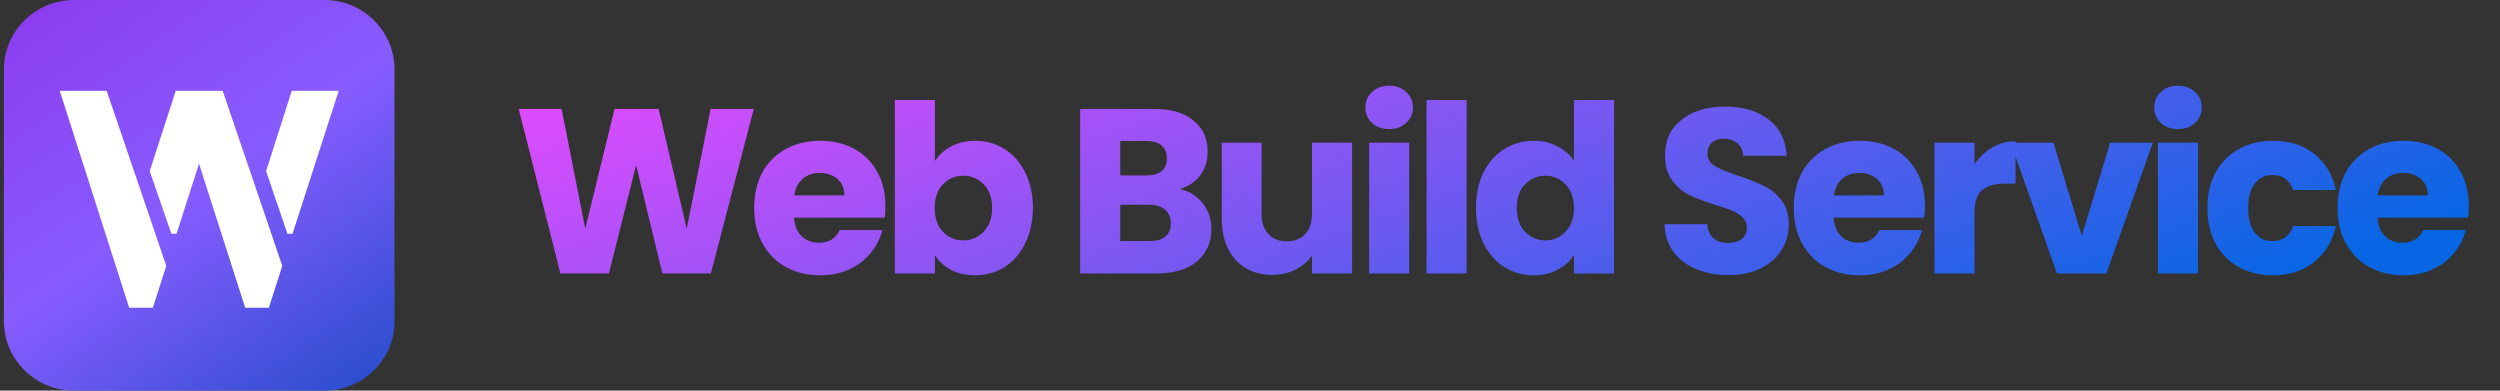 <svg width="256" height="40" viewBox="0 0 256 40" fill="none" xmlns="http://www.w3.org/2000/svg">
<rect x="0" y="0" width="256" height="40" fill="#333333" stroke="none"/>
<path d="M77.186 11.152L72.794 28H67.826L65.138 16.912L62.354 28H57.386L53.114 11.152H57.506L59.93 23.416L62.93 11.152H67.442L70.322 23.416L72.77 11.152H77.186ZM90.668 21.088C90.668 21.472 90.644 21.872 90.596 22.288H81.308C81.372 23.12 81.636 23.76 82.1 24.208C82.58 24.64 83.164 24.856 83.852 24.856C84.876 24.856 85.588 24.424 85.988 23.56H90.356C90.132 24.44 89.724 25.232 89.132 25.936C88.556 26.64 87.828 27.192 86.948 27.592C86.068 27.992 85.084 28.192 83.996 28.192C82.684 28.192 81.516 27.912 80.492 27.352C79.468 26.792 78.668 25.992 78.092 24.952C77.516 23.912 77.228 22.696 77.228 21.304C77.228 19.912 77.508 18.696 78.068 17.656C78.644 16.616 79.444 15.816 80.468 15.256C81.492 14.696 82.668 14.416 83.996 14.416C85.292 14.416 86.444 14.688 87.452 15.232C88.46 15.776 89.244 16.552 89.804 17.56C90.38 18.568 90.668 19.744 90.668 21.088ZM86.468 20.008C86.468 19.304 86.228 18.744 85.748 18.328C85.268 17.912 84.668 17.704 83.948 17.704C83.26 17.704 82.676 17.904 82.196 18.304C81.732 18.704 81.444 19.272 81.332 20.008H86.468ZM95.737 16.504C96.121 15.88 96.673 15.376 97.393 14.992C98.113 14.608 98.937 14.416 99.865 14.416C100.969 14.416 101.969 14.696 102.865 15.256C103.761 15.816 104.465 16.616 104.977 17.656C105.505 18.696 105.769 19.904 105.769 21.28C105.769 22.656 105.505 23.872 104.977 24.928C104.465 25.968 103.761 26.776 102.865 27.352C101.969 27.912 100.969 28.192 99.865 28.192C98.921 28.192 98.097 28.008 97.393 27.64C96.689 27.256 96.137 26.752 95.737 26.128V28H91.633V10.24H95.737V16.504ZM101.593 21.28C101.593 20.256 101.305 19.456 100.729 18.88C100.169 18.288 99.473 17.992 98.641 17.992C97.825 17.992 97.129 18.288 96.553 18.88C95.993 19.472 95.713 20.28 95.713 21.304C95.713 22.328 95.993 23.136 96.553 23.728C97.129 24.32 97.825 24.616 98.641 24.616C99.457 24.616 100.153 24.32 100.729 23.728C101.305 23.12 101.593 22.304 101.593 21.28ZM120.808 19.36C121.784 19.568 122.568 20.056 123.16 20.824C123.752 21.576 124.048 22.44 124.048 23.416C124.048 24.824 123.552 25.944 122.56 26.776C121.584 27.592 120.216 28 118.456 28H110.608V11.152H118.192C119.904 11.152 121.24 11.544 122.2 12.328C123.176 13.112 123.664 14.176 123.664 15.52C123.664 16.512 123.4 17.336 122.872 17.992C122.36 18.648 121.672 19.104 120.808 19.36ZM114.712 17.968H117.4C118.072 17.968 118.584 17.824 118.936 17.536C119.304 17.232 119.488 16.792 119.488 16.216C119.488 15.64 119.304 15.2 118.936 14.896C118.584 14.592 118.072 14.44 117.4 14.44H114.712V17.968ZM117.736 24.688C118.424 24.688 118.952 24.536 119.32 24.232C119.704 23.912 119.896 23.456 119.896 22.864C119.896 22.272 119.696 21.808 119.296 21.472C118.912 21.136 118.376 20.968 117.688 20.968H114.712V24.688H117.736ZM138.453 14.608V28H134.349V26.176C133.933 26.768 133.365 27.248 132.645 27.616C131.941 27.968 131.157 28.144 130.293 28.144C129.269 28.144 128.365 27.92 127.581 27.472C126.797 27.008 126.189 26.344 125.757 25.48C125.325 24.616 125.109 23.6 125.109 22.432V14.608H129.189V21.88C129.189 22.776 129.421 23.472 129.885 23.968C130.349 24.464 130.973 24.712 131.757 24.712C132.557 24.712 133.189 24.464 133.653 23.968C134.117 23.472 134.349 22.776 134.349 21.88V14.608H138.453ZM142.265 13.216C141.545 13.216 140.953 13.008 140.489 12.592C140.041 12.16 139.817 11.632 139.817 11.008C139.817 10.368 140.041 9.84 140.489 9.424C140.953 8.992 141.545 8.776 142.265 8.776C142.969 8.776 143.545 8.992 143.993 9.424C144.457 9.84 144.689 10.368 144.689 11.008C144.689 11.632 144.457 12.16 143.993 12.592C143.545 13.008 142.969 13.216 142.265 13.216ZM144.305 14.608V28H140.201V14.608H144.305ZM150.183 10.24V28H146.079V10.24H150.183ZM151.141 21.28C151.141 19.904 151.397 18.696 151.909 17.656C152.437 16.616 153.149 15.816 154.045 15.256C154.941 14.696 155.941 14.416 157.045 14.416C157.925 14.416 158.725 14.6 159.445 14.968C160.181 15.336 160.757 15.832 161.173 16.456V10.24H165.277V28H161.173V26.08C160.789 26.72 160.237 27.232 159.517 27.616C158.813 28 157.989 28.192 157.045 28.192C155.941 28.192 154.941 27.912 154.045 27.352C153.149 26.776 152.437 25.968 151.909 24.928C151.397 23.872 151.141 22.656 151.141 21.28ZM161.173 21.304C161.173 20.28 160.885 19.472 160.309 18.88C159.749 18.288 159.061 17.992 158.245 17.992C157.429 17.992 156.733 18.288 156.157 18.88C155.597 19.456 155.317 20.256 155.317 21.28C155.317 22.304 155.597 23.12 156.157 23.728C156.733 24.32 157.429 24.616 158.245 24.616C159.061 24.616 159.749 24.32 160.309 23.728C160.885 23.136 161.173 22.328 161.173 21.304ZM177.028 28.168C175.796 28.168 174.692 27.968 173.716 27.568C172.74 27.168 171.956 26.576 171.364 25.792C170.788 25.008 170.484 24.064 170.452 22.96H174.82C174.884 23.584 175.1 24.064 175.468 24.4C175.836 24.72 176.316 24.88 176.908 24.88C177.516 24.88 177.996 24.744 178.348 24.472C178.7 24.184 178.876 23.792 178.876 23.296C178.876 22.88 178.732 22.536 178.444 22.264C178.172 21.992 177.828 21.768 177.412 21.592C177.012 21.416 176.436 21.216 175.684 20.992C174.596 20.656 173.708 20.32 173.02 19.984C172.332 19.648 171.74 19.152 171.244 18.496C170.748 17.84 170.5 16.984 170.5 15.928C170.5 14.36 171.068 13.136 172.204 12.256C173.34 11.36 174.82 10.912 176.644 10.912C178.5 10.912 179.996 11.36 181.132 12.256C182.268 13.136 182.876 14.368 182.956 15.952H178.516C178.484 15.408 178.284 14.984 177.916 14.68C177.548 14.36 177.076 14.2 176.5 14.2C176.004 14.2 175.604 14.336 175.3 14.608C174.996 14.864 174.844 15.24 174.844 15.736C174.844 16.28 175.1 16.704 175.612 17.008C176.124 17.312 176.924 17.64 178.012 17.992C179.1 18.36 179.98 18.712 180.652 19.048C181.34 19.384 181.932 19.872 182.428 20.512C182.924 21.152 183.172 21.976 183.172 22.984C183.172 23.944 182.924 24.816 182.428 25.6C181.948 26.384 181.244 27.008 180.316 27.472C179.388 27.936 178.292 28.168 177.028 28.168ZM197.121 21.088C197.121 21.472 197.097 21.872 197.049 22.288H187.761C187.825 23.12 188.089 23.76 188.553 24.208C189.033 24.64 189.617 24.856 190.305 24.856C191.329 24.856 192.041 24.424 192.441 23.56H196.809C196.585 24.44 196.177 25.232 195.585 25.936C195.009 26.64 194.281 27.192 193.401 27.592C192.521 27.992 191.537 28.192 190.449 28.192C189.137 28.192 187.969 27.912 186.945 27.352C185.921 26.792 185.121 25.992 184.545 24.952C183.969 23.912 183.681 22.696 183.681 21.304C183.681 19.912 183.961 18.696 184.521 17.656C185.097 16.616 185.897 15.816 186.921 15.256C187.945 14.696 189.121 14.416 190.449 14.416C191.745 14.416 192.897 14.688 193.905 15.232C194.913 15.776 195.697 16.552 196.257 17.56C196.833 18.568 197.121 19.744 197.121 21.088ZM192.921 20.008C192.921 19.304 192.681 18.744 192.201 18.328C191.721 17.912 191.121 17.704 190.401 17.704C189.713 17.704 189.129 17.904 188.649 18.304C188.185 18.704 187.897 19.272 187.785 20.008H192.921ZM202.19 16.84C202.67 16.104 203.27 15.528 203.99 15.112C204.71 14.68 205.51 14.464 206.39 14.464V18.808H205.262C204.238 18.808 203.47 19.032 202.958 19.48C202.446 19.912 202.19 20.68 202.19 21.784V28H198.086V14.608H202.19V16.84ZM213.176 24.16L216.08 14.608H220.448L215.696 28H210.632L205.88 14.608H210.272L213.176 24.16ZM223.039 13.216C222.319 13.216 221.727 13.008 221.263 12.592C220.815 12.16 220.591 11.632 220.591 11.008C220.591 10.368 220.815 9.84 221.263 9.424C221.727 8.992 222.319 8.776 223.039 8.776C223.743 8.776 224.319 8.992 224.767 9.424C225.231 9.84 225.463 10.368 225.463 11.008C225.463 11.632 225.231 12.16 224.767 12.592C224.319 13.008 223.743 13.216 223.039 13.216ZM225.079 14.608V28H220.975V14.608H225.079ZM226.038 21.304C226.038 19.912 226.318 18.696 226.878 17.656C227.454 16.616 228.246 15.816 229.254 15.256C230.278 14.696 231.446 14.416 232.758 14.416C234.438 14.416 235.838 14.856 236.958 15.736C238.094 16.616 238.838 17.856 239.19 19.456H234.822C234.454 18.432 233.742 17.92 232.686 17.92C231.934 17.92 231.334 18.216 230.886 18.808C230.438 19.384 230.214 20.216 230.214 21.304C230.214 22.392 230.438 23.232 230.886 23.824C231.334 24.4 231.934 24.688 232.686 24.688C233.742 24.688 234.454 24.176 234.822 23.152H239.19C238.838 24.72 238.094 25.952 236.958 26.848C235.822 27.744 234.422 28.192 232.758 28.192C231.446 28.192 230.278 27.912 229.254 27.352C228.246 26.792 227.454 25.992 226.878 24.952C226.318 23.912 226.038 22.696 226.038 21.304ZM252.809 21.088C252.809 21.472 252.785 21.872 252.737 22.288H243.449C243.513 23.12 243.777 23.76 244.241 24.208C244.721 24.64 245.305 24.856 245.993 24.856C247.017 24.856 247.729 24.424 248.129 23.56H252.497C252.273 24.44 251.865 25.232 251.273 25.936C250.697 26.64 249.969 27.192 249.089 27.592C248.209 27.992 247.225 28.192 246.137 28.192C244.825 28.192 243.657 27.912 242.633 27.352C241.609 26.792 240.809 25.992 240.233 24.952C239.657 23.912 239.369 22.696 239.369 21.304C239.369 19.912 239.649 18.696 240.209 17.656C240.785 16.616 241.585 15.816 242.609 15.256C243.633 14.696 244.809 14.416 246.137 14.416C247.433 14.416 248.585 14.688 249.593 15.232C250.601 15.776 251.385 16.552 251.945 17.56C252.521 18.568 252.809 19.744 252.809 21.088ZM248.609 20.008C248.609 19.304 248.369 18.744 247.889 18.328C247.409 17.912 246.809 17.704 246.089 17.704C245.401 17.704 244.817 17.904 244.337 18.304C243.873 18.704 243.585 19.272 243.473 20.008H248.609Z" fill="url(#paint0_linear_822_3348)"/>
<g clip-path="url(#clip0_822_3348)">
<path d="M33.224 0H7.575C3.613 0 0.4 3.188 0.4 7.121V32.879C0.4 36.812 3.613 40 7.575 40H33.224C37.187 40 40.4 36.812 40.4 32.879V7.121C40.4 3.188 37.187 0 33.224 0Z" fill="url(#paint1_linear_822_3348)"/>
<path d="M6.117 9.301H10.925L17.026 27.225L15.653 31.515H13.228L6.117 9.301ZM15.329 17.521L17.996 9.301H22.804L28.905 27.225L27.531 31.515H25.107L20.38 16.759L18.077 23.937H17.552L15.329 17.521ZM27.249 17.521L29.875 9.301H34.683L29.956 23.937H29.43L27.249 17.521Z" fill="white"/>
</g>
<defs>
<linearGradient id="paint0_linear_822_3348" x1="140.701" y1="-22.682" x2="167.427" y2="52.249" gradientUnits="userSpaceOnUse">
<stop stop-color="#E64AFF"/>
<stop offset="1" stop-color="#0766E4"/>
</linearGradient>
<linearGradient id="paint1_linear_822_3348" x1="3.224" y1="-10.379" x2="42.742" y2="46.419" gradientUnits="userSpaceOnUse">
<stop stop-color="#8D32E9"/>
<stop offset="0.495" stop-color="#875CFF"/>
<stop offset="1" stop-color="#0C49BF"/>
</linearGradient>
<clipPath id="clip0_822_3348">
<rect width="40" height="40" fill="white" transform="translate(0.4)"/>
</clipPath>
</defs>
</svg>
